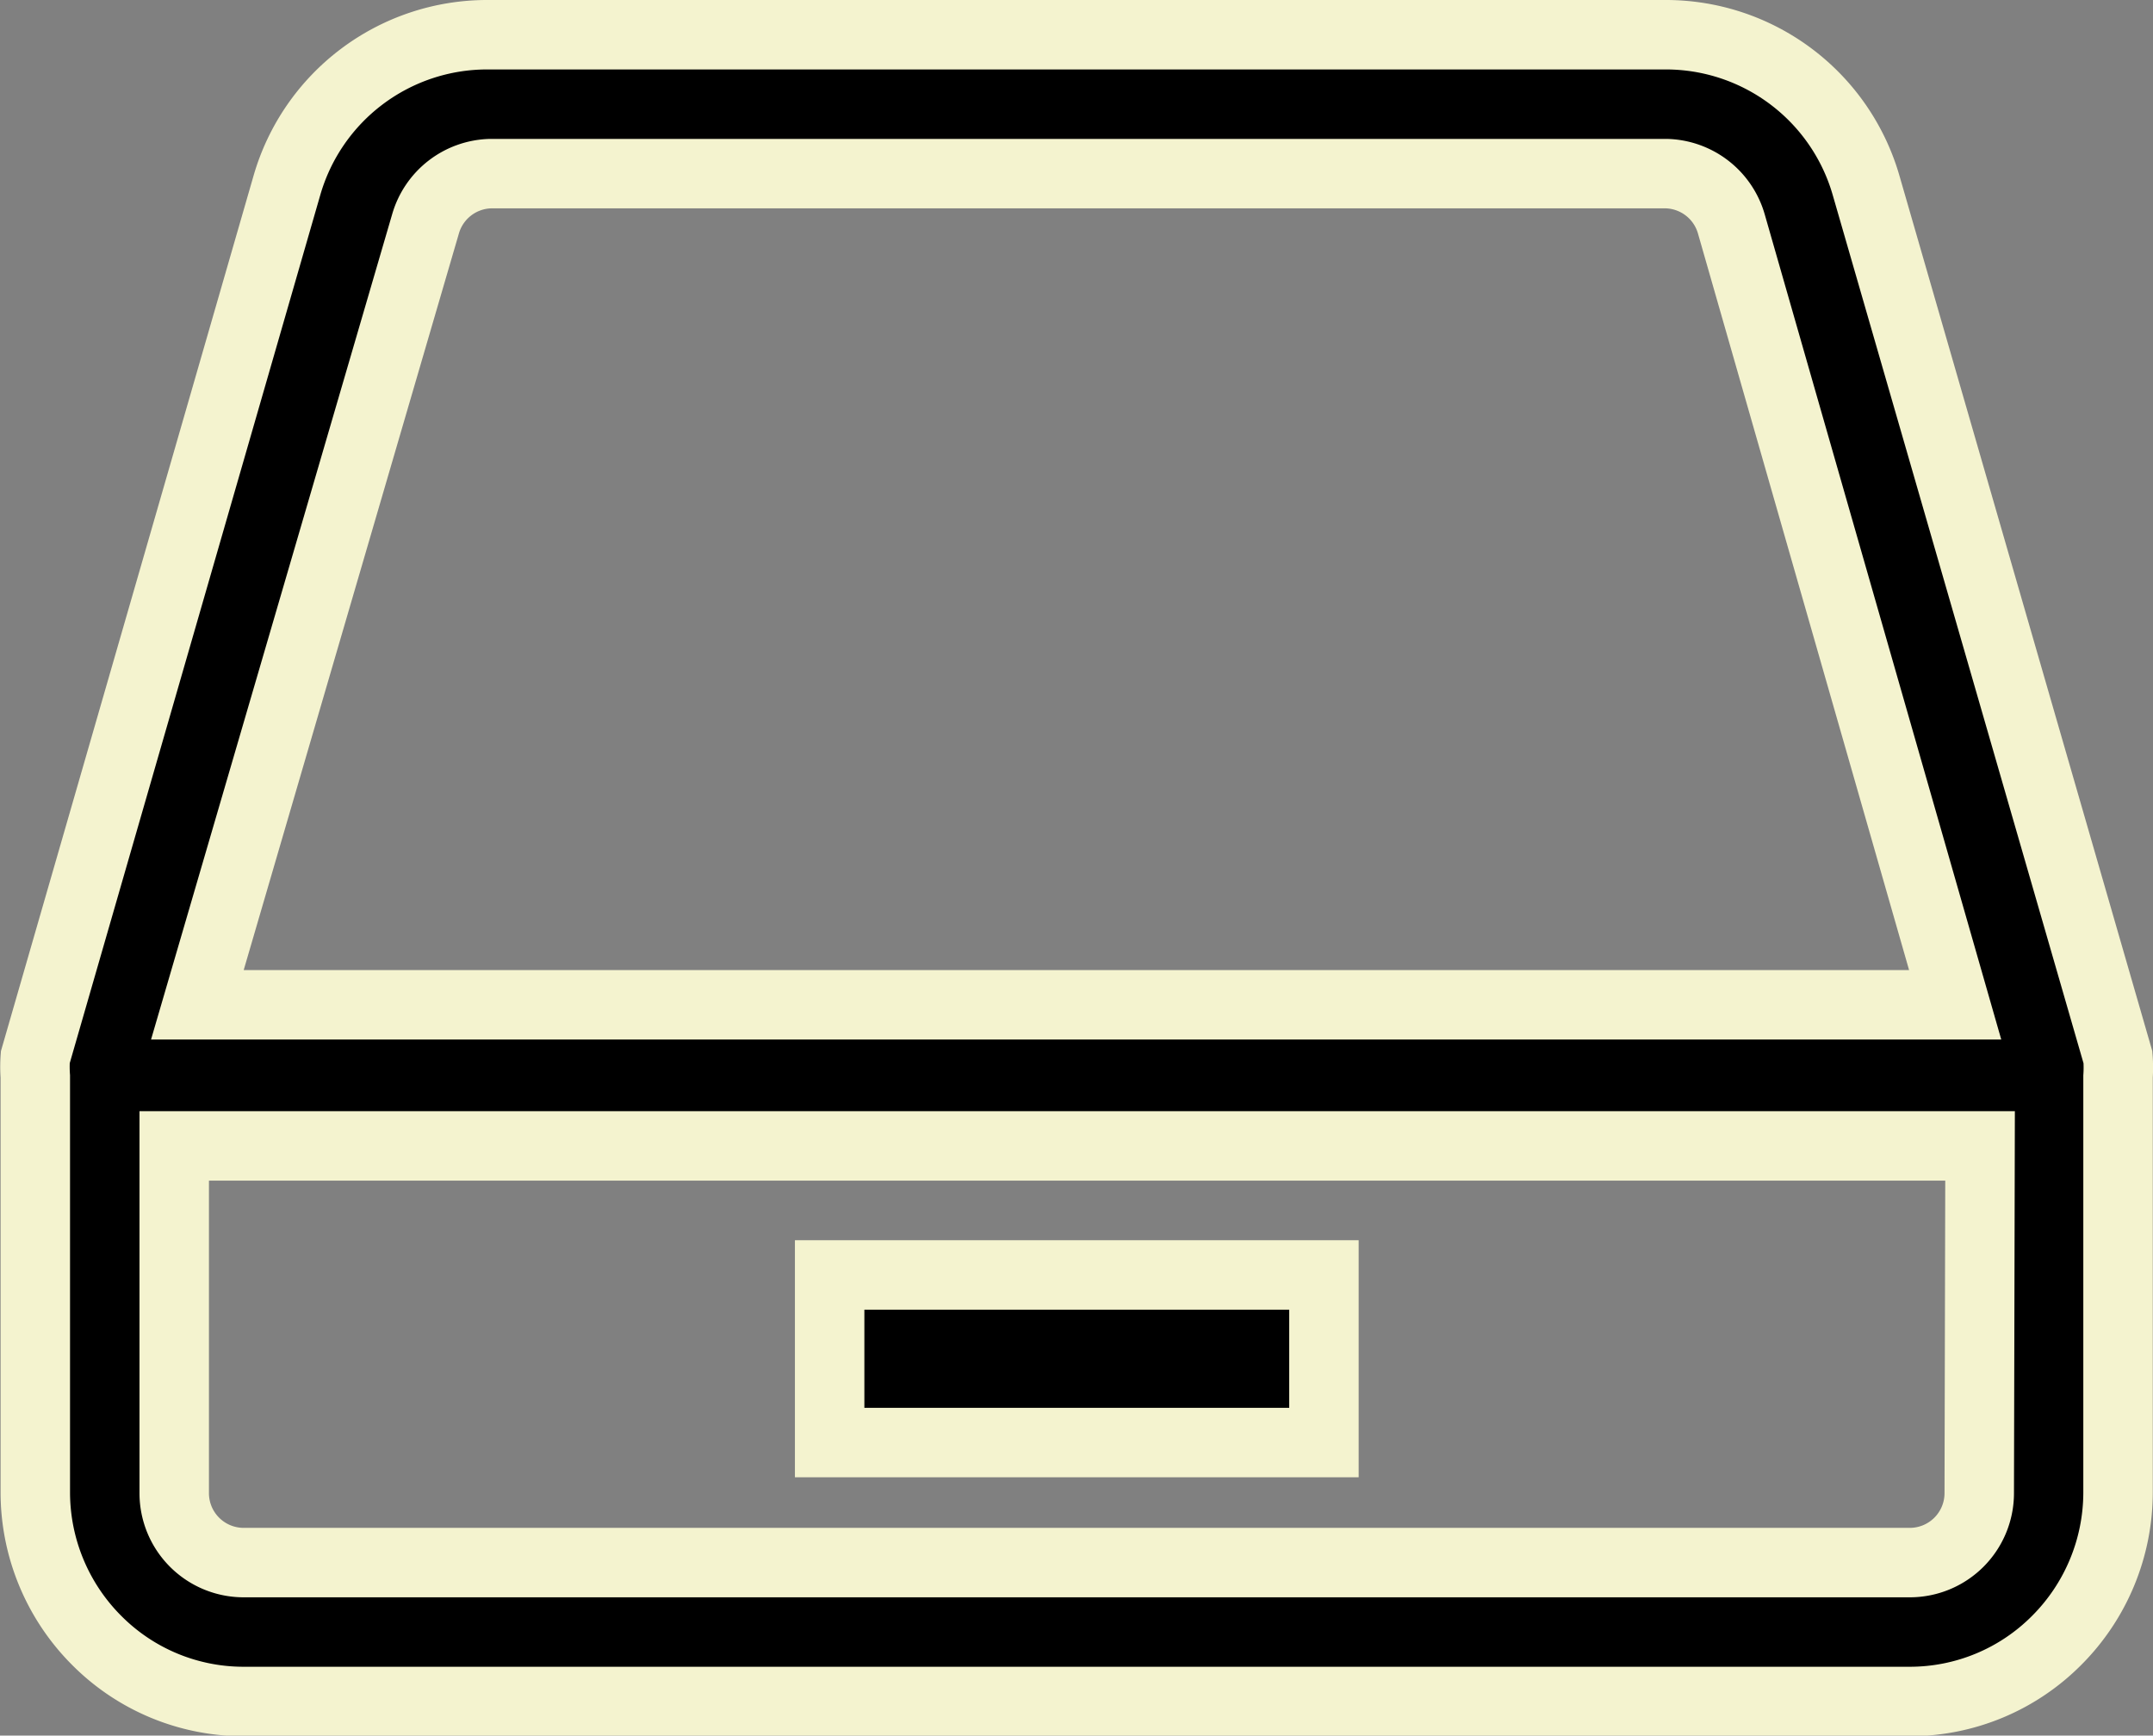 <svg xmlns="http://www.w3.org/2000/svg" width="18.599" height="14.995" viewBox="0 0 18.599 14.995">
  <rect x="0" y="0" width="18.599" height="14.995" fill="#808080" stroke="none"/>
  <g id="drawer" transform="translate(-1.695 -4.9)">
    <path id="Path_219061" data-name="Path 219061" d="M19.991,14.034,17.815,6.5a1.8,1.8,0,0,0-1.726-1.3H5.9A1.8,1.8,0,0,0,4.174,6.5L2,14.034A1.125,1.125,0,0,0,2,14.2v3.6a1.811,1.811,0,0,0,.529,1.271,1.788,1.788,0,0,0,1.271.529H18.192a1.788,1.788,0,0,0,1.271-.529,1.811,1.811,0,0,0,.529-1.271V14.2A1.124,1.124,0,0,0,19.991,14.034Zm-14.62-7.2A.6.6,0,0,1,5.934,6.4H16.089a.6.6,0,0,1,.562.433l1.934,6.748H3.4ZM18.793,17.8a.6.6,0,0,1-.6.6H3.8a.6.6,0,0,1-.6-.6v-3h15.6Z" stroke="#f4f3cf" stroke-width="0.6"/>
    <path id="Path_219062" data-name="Path 219062" d="M15.87,24.4h4.27v1.448H15.87Z" transform="translate(-7.008 -8.485)" stroke="#f4f3cf" stroke-width="0.6"/>
  </g>
</svg>

